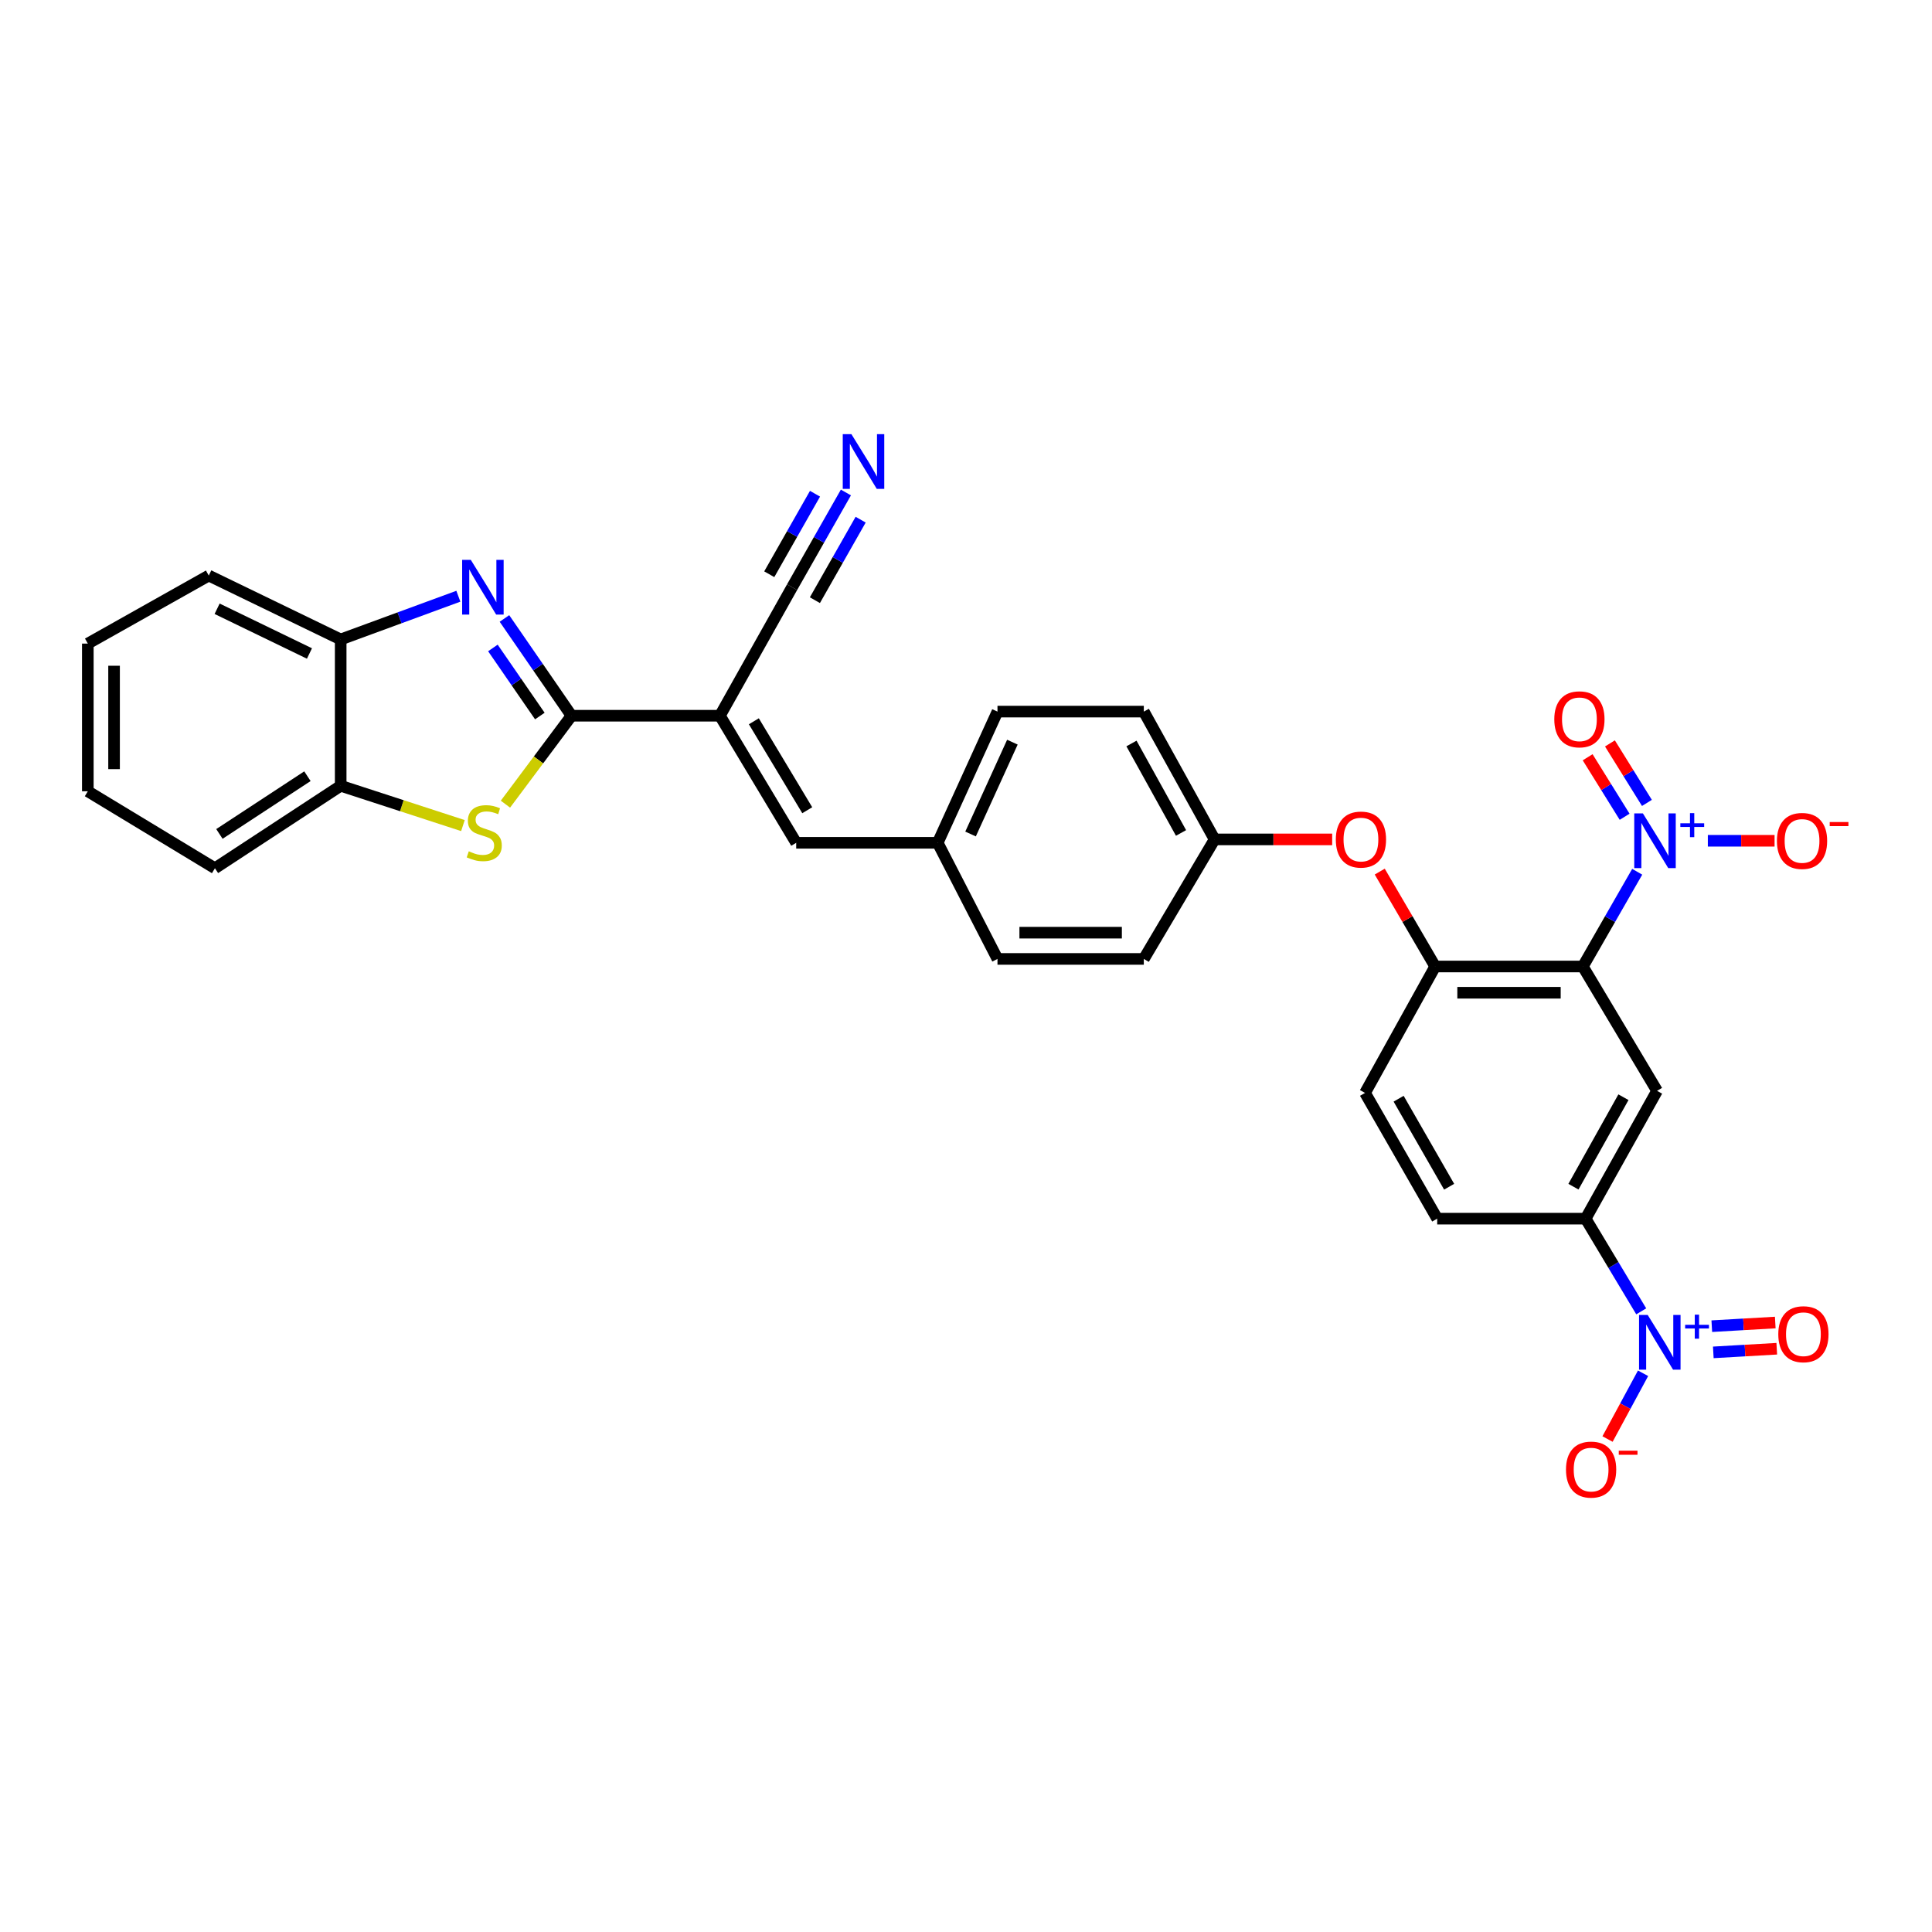 <?xml version='1.0' encoding='iso-8859-1'?>
<svg version='1.1' baseProfile='full'
              xmlns='http://www.w3.org/2000/svg'
                      xmlns:rdkit='http://www.rdkit.org/xml'
                      xmlns:xlink='http://www.w3.org/1999/xlink'
                  xml:space='preserve'
width='1000px' height='1000px' viewBox='0 0 1000 1000'>
<!-- END OF HEADER -->
<rect style='opacity:1.0;fill:#FFFFFF;stroke:none' width='1000' height='1000' x='0' y='0'> </rect>
<path class='bond-2' d='M 295.81,370.459 L 278.455,345.289' style='fill:none;fill-rule:evenodd;stroke:#000000;stroke-width:6px;stroke-linecap:butt;stroke-linejoin:miter;stroke-opacity:1' />
<path class='bond-2' d='M 278.455,345.289 L 261.101,320.118' style='fill:none;fill-rule:evenodd;stroke:#0000FF;stroke-width:6px;stroke-linecap:butt;stroke-linejoin:miter;stroke-opacity:1' />
<path class='bond-2' d='M 279.419,370.619 L 267.271,353' style='fill:none;fill-rule:evenodd;stroke:#000000;stroke-width:6px;stroke-linecap:butt;stroke-linejoin:miter;stroke-opacity:1' />
<path class='bond-2' d='M 267.271,353 L 255.123,335.381' style='fill:none;fill-rule:evenodd;stroke:#0000FF;stroke-width:6px;stroke-linecap:butt;stroke-linejoin:miter;stroke-opacity:1' />
<path class='bond-3' d='M 295.81,370.459 L 372.625,370.459' style='fill:none;fill-rule:evenodd;stroke:#000000;stroke-width:6px;stroke-linecap:butt;stroke-linejoin:miter;stroke-opacity:1' />
<path class='bond-5' d='M 295.81,370.459 L 278.712,393.346' style='fill:none;fill-rule:evenodd;stroke:#000000;stroke-width:6px;stroke-linecap:butt;stroke-linejoin:miter;stroke-opacity:1' />
<path class='bond-5' d='M 278.712,393.346 L 261.614,416.233' style='fill:none;fill-rule:evenodd;stroke:#CCCC00;stroke-width:6px;stroke-linecap:butt;stroke-linejoin:miter;stroke-opacity:1' />
<path class='bond-0' d='M 819.274,500.256 L 742.844,500.256' style='fill:none;fill-rule:evenodd;stroke:#000000;stroke-width:6px;stroke-linecap:butt;stroke-linejoin:miter;stroke-opacity:1' />
<path class='bond-0' d='M 807.81,513.841 L 754.309,513.841' style='fill:none;fill-rule:evenodd;stroke:#000000;stroke-width:6px;stroke-linecap:butt;stroke-linejoin:miter;stroke-opacity:1' />
<path class='bond-1' d='M 819.274,500.256 L 833.348,475.738' style='fill:none;fill-rule:evenodd;stroke:#000000;stroke-width:6px;stroke-linecap:butt;stroke-linejoin:miter;stroke-opacity:1' />
<path class='bond-1' d='M 833.348,475.738 L 847.421,451.22' style='fill:none;fill-rule:evenodd;stroke:#0000FF;stroke-width:6px;stroke-linecap:butt;stroke-linejoin:miter;stroke-opacity:1' />
<path class='bond-6' d='M 819.274,500.256 L 857.697,564.618' style='fill:none;fill-rule:evenodd;stroke:#000000;stroke-width:6px;stroke-linecap:butt;stroke-linejoin:miter;stroke-opacity:1' />
<path class='bond-14' d='M 883.973,435.184 L 901.243,435.184' style='fill:none;fill-rule:evenodd;stroke:#0000FF;stroke-width:6px;stroke-linecap:butt;stroke-linejoin:miter;stroke-opacity:1' />
<path class='bond-14' d='M 901.243,435.184 L 918.512,435.184' style='fill:none;fill-rule:evenodd;stroke:#FF0000;stroke-width:6px;stroke-linecap:butt;stroke-linejoin:miter;stroke-opacity:1' />
<path class='bond-17' d='M 852.442,415.585 L 842.872,400.187' style='fill:none;fill-rule:evenodd;stroke:#0000FF;stroke-width:6px;stroke-linecap:butt;stroke-linejoin:miter;stroke-opacity:1' />
<path class='bond-17' d='M 842.872,400.187 L 833.302,384.789' style='fill:none;fill-rule:evenodd;stroke:#FF0000;stroke-width:6px;stroke-linecap:butt;stroke-linejoin:miter;stroke-opacity:1' />
<path class='bond-17' d='M 840.904,422.756 L 831.334,407.358' style='fill:none;fill-rule:evenodd;stroke:#0000FF;stroke-width:6px;stroke-linecap:butt;stroke-linejoin:miter;stroke-opacity:1' />
<path class='bond-17' d='M 831.334,407.358 L 821.764,391.96' style='fill:none;fill-rule:evenodd;stroke:#FF0000;stroke-width:6px;stroke-linecap:butt;stroke-linejoin:miter;stroke-opacity:1' />
<path class='bond-10' d='M 237.245,308.604 L 206.791,319.792' style='fill:none;fill-rule:evenodd;stroke:#0000FF;stroke-width:6px;stroke-linecap:butt;stroke-linejoin:miter;stroke-opacity:1' />
<path class='bond-10' d='M 206.791,319.792 L 176.338,330.98' style='fill:none;fill-rule:evenodd;stroke:#000000;stroke-width:6px;stroke-linecap:butt;stroke-linejoin:miter;stroke-opacity:1' />
<path class='bond-9' d='M 372.625,370.459 L 412.112,436.233' style='fill:none;fill-rule:evenodd;stroke:#000000;stroke-width:6px;stroke-linecap:butt;stroke-linejoin:miter;stroke-opacity:1' />
<path class='bond-9' d='M 390.195,373.333 L 417.836,419.375' style='fill:none;fill-rule:evenodd;stroke:#000000;stroke-width:6px;stroke-linecap:butt;stroke-linejoin:miter;stroke-opacity:1' />
<path class='bond-11' d='M 372.625,370.459 L 409.976,303.938' style='fill:none;fill-rule:evenodd;stroke:#000000;stroke-width:6px;stroke-linecap:butt;stroke-linejoin:miter;stroke-opacity:1' />
<path class='bond-4' d='M 849.497,678.751 L 835.11,654.764' style='fill:none;fill-rule:evenodd;stroke:#0000FF;stroke-width:6px;stroke-linecap:butt;stroke-linejoin:miter;stroke-opacity:1' />
<path class='bond-4' d='M 835.11,654.764 L 820.723,630.777' style='fill:none;fill-rule:evenodd;stroke:#000000;stroke-width:6px;stroke-linecap:butt;stroke-linejoin:miter;stroke-opacity:1' />
<path class='bond-15' d='M 850.446,710.806 L 841.251,727.823' style='fill:none;fill-rule:evenodd;stroke:#0000FF;stroke-width:6px;stroke-linecap:butt;stroke-linejoin:miter;stroke-opacity:1' />
<path class='bond-15' d='M 841.251,727.823 L 832.056,744.839' style='fill:none;fill-rule:evenodd;stroke:#FF0000;stroke-width:6px;stroke-linecap:butt;stroke-linejoin:miter;stroke-opacity:1' />
<path class='bond-18' d='M 886.804,699.989 L 903.228,699.045' style='fill:none;fill-rule:evenodd;stroke:#0000FF;stroke-width:6px;stroke-linecap:butt;stroke-linejoin:miter;stroke-opacity:1' />
<path class='bond-18' d='M 903.228,699.045 L 919.653,698.101' style='fill:none;fill-rule:evenodd;stroke:#FF0000;stroke-width:6px;stroke-linecap:butt;stroke-linejoin:miter;stroke-opacity:1' />
<path class='bond-18' d='M 886.025,686.426 L 902.449,685.482' style='fill:none;fill-rule:evenodd;stroke:#0000FF;stroke-width:6px;stroke-linecap:butt;stroke-linejoin:miter;stroke-opacity:1' />
<path class='bond-18' d='M 902.449,685.482 L 918.873,684.539' style='fill:none;fill-rule:evenodd;stroke:#FF0000;stroke-width:6px;stroke-linecap:butt;stroke-linejoin:miter;stroke-opacity:1' />
<path class='bond-12' d='M 239.614,427.321 L 207.976,417.022' style='fill:none;fill-rule:evenodd;stroke:#CCCC00;stroke-width:6px;stroke-linecap:butt;stroke-linejoin:miter;stroke-opacity:1' />
<path class='bond-12' d='M 207.976,417.022 L 176.338,406.724' style='fill:none;fill-rule:evenodd;stroke:#000000;stroke-width:6px;stroke-linecap:butt;stroke-linejoin:miter;stroke-opacity:1' />
<path class='bond-34' d='M 857.697,564.618 L 820.723,630.777' style='fill:none;fill-rule:evenodd;stroke:#000000;stroke-width:6px;stroke-linecap:butt;stroke-linejoin:miter;stroke-opacity:1' />
<path class='bond-34' d='M 840.292,567.914 L 814.411,614.225' style='fill:none;fill-rule:evenodd;stroke:#000000;stroke-width:6px;stroke-linecap:butt;stroke-linejoin:miter;stroke-opacity:1' />
<path class='bond-7' d='M 742.844,500.256 L 728.5,475.697' style='fill:none;fill-rule:evenodd;stroke:#000000;stroke-width:6px;stroke-linecap:butt;stroke-linejoin:miter;stroke-opacity:1' />
<path class='bond-7' d='M 728.5,475.697 L 714.155,451.139' style='fill:none;fill-rule:evenodd;stroke:#FF0000;stroke-width:6px;stroke-linecap:butt;stroke-linejoin:miter;stroke-opacity:1' />
<path class='bond-19' d='M 742.844,500.256 L 706.542,565.69' style='fill:none;fill-rule:evenodd;stroke:#000000;stroke-width:6px;stroke-linecap:butt;stroke-linejoin:miter;stroke-opacity:1' />
<path class='bond-8' d='M 820.723,630.777 L 743.893,630.777' style='fill:none;fill-rule:evenodd;stroke:#000000;stroke-width:6px;stroke-linecap:butt;stroke-linejoin:miter;stroke-opacity:1' />
<path class='bond-21' d='M 412.112,436.233 L 485.357,436.233' style='fill:none;fill-rule:evenodd;stroke:#000000;stroke-width:6px;stroke-linecap:butt;stroke-linejoin:miter;stroke-opacity:1' />
<path class='bond-27' d='M 176.338,330.98 L 108.058,297.908' style='fill:none;fill-rule:evenodd;stroke:#000000;stroke-width:6px;stroke-linecap:butt;stroke-linejoin:miter;stroke-opacity:1' />
<path class='bond-27' d='M 160.174,338.246 L 112.378,315.095' style='fill:none;fill-rule:evenodd;stroke:#000000;stroke-width:6px;stroke-linecap:butt;stroke-linejoin:miter;stroke-opacity:1' />
<path class='bond-31' d='M 176.338,330.98 L 176.338,406.724' style='fill:none;fill-rule:evenodd;stroke:#000000;stroke-width:6px;stroke-linecap:butt;stroke-linejoin:miter;stroke-opacity:1' />
<path class='bond-13' d='M 409.976,303.938 L 423.907,279.426' style='fill:none;fill-rule:evenodd;stroke:#000000;stroke-width:6px;stroke-linecap:butt;stroke-linejoin:miter;stroke-opacity:1' />
<path class='bond-13' d='M 423.907,279.426 L 437.839,254.913' style='fill:none;fill-rule:evenodd;stroke:#0000FF;stroke-width:6px;stroke-linecap:butt;stroke-linejoin:miter;stroke-opacity:1' />
<path class='bond-13' d='M 421.787,310.651 L 433.628,289.815' style='fill:none;fill-rule:evenodd;stroke:#000000;stroke-width:6px;stroke-linecap:butt;stroke-linejoin:miter;stroke-opacity:1' />
<path class='bond-13' d='M 433.628,289.815 L 445.47,268.979' style='fill:none;fill-rule:evenodd;stroke:#0000FF;stroke-width:6px;stroke-linecap:butt;stroke-linejoin:miter;stroke-opacity:1' />
<path class='bond-13' d='M 398.165,297.226 L 410.007,276.39' style='fill:none;fill-rule:evenodd;stroke:#000000;stroke-width:6px;stroke-linecap:butt;stroke-linejoin:miter;stroke-opacity:1' />
<path class='bond-13' d='M 410.007,276.39 L 421.848,255.554' style='fill:none;fill-rule:evenodd;stroke:#0000FF;stroke-width:6px;stroke-linecap:butt;stroke-linejoin:miter;stroke-opacity:1' />
<path class='bond-28' d='M 176.338,406.724 L 111.251,449.403' style='fill:none;fill-rule:evenodd;stroke:#000000;stroke-width:6px;stroke-linecap:butt;stroke-linejoin:miter;stroke-opacity:1' />
<path class='bond-28' d='M 159.125,401.765 L 113.565,431.641' style='fill:none;fill-rule:evenodd;stroke:#000000;stroke-width:6px;stroke-linecap:butt;stroke-linejoin:miter;stroke-opacity:1' />
<path class='bond-16' d='M 689.528,434.475 L 659.103,434.475' style='fill:none;fill-rule:evenodd;stroke:#FF0000;stroke-width:6px;stroke-linecap:butt;stroke-linejoin:miter;stroke-opacity:1' />
<path class='bond-16' d='M 659.103,434.475 L 628.678,434.475' style='fill:none;fill-rule:evenodd;stroke:#000000;stroke-width:6px;stroke-linecap:butt;stroke-linejoin:miter;stroke-opacity:1' />
<path class='bond-20' d='M 706.542,565.69 L 743.893,630.777' style='fill:none;fill-rule:evenodd;stroke:#000000;stroke-width:6px;stroke-linecap:butt;stroke-linejoin:miter;stroke-opacity:1' />
<path class='bond-20' d='M 723.927,568.691 L 750.073,614.252' style='fill:none;fill-rule:evenodd;stroke:#000000;stroke-width:6px;stroke-linecap:butt;stroke-linejoin:miter;stroke-opacity:1' />
<path class='bond-23' d='M 485.357,436.233 L 516.293,368.323' style='fill:none;fill-rule:evenodd;stroke:#000000;stroke-width:6px;stroke-linecap:butt;stroke-linejoin:miter;stroke-opacity:1' />
<path class='bond-23' d='M 502.36,431.678 L 524.015,384.142' style='fill:none;fill-rule:evenodd;stroke:#000000;stroke-width:6px;stroke-linecap:butt;stroke-linejoin:miter;stroke-opacity:1' />
<path class='bond-24' d='M 485.357,436.233 L 516.293,496.339' style='fill:none;fill-rule:evenodd;stroke:#000000;stroke-width:6px;stroke-linecap:butt;stroke-linejoin:miter;stroke-opacity:1' />
<path class='bond-22' d='M 628.678,434.475 L 592.036,496.339' style='fill:none;fill-rule:evenodd;stroke:#000000;stroke-width:6px;stroke-linecap:butt;stroke-linejoin:miter;stroke-opacity:1' />
<path class='bond-33' d='M 628.678,434.475 L 592.036,368.323' style='fill:none;fill-rule:evenodd;stroke:#000000;stroke-width:6px;stroke-linecap:butt;stroke-linejoin:miter;stroke-opacity:1' />
<path class='bond-33' d='M 611.298,431.134 L 585.649,384.829' style='fill:none;fill-rule:evenodd;stroke:#000000;stroke-width:6px;stroke-linecap:butt;stroke-linejoin:miter;stroke-opacity:1' />
<path class='bond-25' d='M 516.293,368.323 L 592.036,368.323' style='fill:none;fill-rule:evenodd;stroke:#000000;stroke-width:6px;stroke-linecap:butt;stroke-linejoin:miter;stroke-opacity:1' />
<path class='bond-26' d='M 516.293,496.339 L 592.036,496.339' style='fill:none;fill-rule:evenodd;stroke:#000000;stroke-width:6px;stroke-linecap:butt;stroke-linejoin:miter;stroke-opacity:1' />
<path class='bond-26' d='M 527.654,482.754 L 580.675,482.754' style='fill:none;fill-rule:evenodd;stroke:#000000;stroke-width:6px;stroke-linecap:butt;stroke-linejoin:miter;stroke-opacity:1' />
<path class='bond-30' d='M 108.058,297.908 L 45.455,333.123' style='fill:none;fill-rule:evenodd;stroke:#000000;stroke-width:6px;stroke-linecap:butt;stroke-linejoin:miter;stroke-opacity:1' />
<path class='bond-29' d='M 111.251,449.403 L 45.455,409.569' style='fill:none;fill-rule:evenodd;stroke:#000000;stroke-width:6px;stroke-linecap:butt;stroke-linejoin:miter;stroke-opacity:1' />
<path class='bond-32' d='M 45.455,409.569 L 45.455,333.123' style='fill:none;fill-rule:evenodd;stroke:#000000;stroke-width:6px;stroke-linecap:butt;stroke-linejoin:miter;stroke-opacity:1' />
<path class='bond-32' d='M 59.039,398.102 L 59.039,344.59' style='fill:none;fill-rule:evenodd;stroke:#000000;stroke-width:6px;stroke-linecap:butt;stroke-linejoin:miter;stroke-opacity:1' />
<path  class='atom-2' d='M 850.365 421.024
L 859.645 436.024
Q 860.565 437.504, 862.045 440.184
Q 863.525 442.864, 863.605 443.024
L 863.605 421.024
L 867.365 421.024
L 867.365 449.344
L 863.485 449.344
L 853.525 432.944
Q 852.365 431.024, 851.125 428.824
Q 849.925 426.624, 849.565 425.944
L 849.565 449.344
L 845.885 449.344
L 845.885 421.024
L 850.365 421.024
' fill='#0000FF'/>
<path  class='atom-2' d='M 869.741 426.129
L 874.731 426.129
L 874.731 420.875
L 876.949 420.875
L 876.949 426.129
L 882.07 426.129
L 882.07 428.03
L 876.949 428.03
L 876.949 433.31
L 874.731 433.31
L 874.731 428.03
L 869.741 428.03
L 869.741 426.129
' fill='#0000FF'/>
<path  class='atom-3' d='M 243.685 289.778
L 252.965 304.778
Q 253.885 306.258, 255.365 308.938
Q 256.845 311.618, 256.925 311.778
L 256.925 289.778
L 260.685 289.778
L 260.685 318.098
L 256.805 318.098
L 246.845 301.698
Q 245.685 299.778, 244.445 297.578
Q 243.245 295.378, 242.885 294.698
L 242.885 318.098
L 239.205 318.098
L 239.205 289.778
L 243.685 289.778
' fill='#0000FF'/>
<path  class='atom-5' d='M 852.848 680.617
L 862.128 695.617
Q 863.048 697.097, 864.528 699.777
Q 866.008 702.457, 866.088 702.617
L 866.088 680.617
L 869.848 680.617
L 869.848 708.937
L 865.968 708.937
L 856.008 692.537
Q 854.848 690.617, 853.608 688.417
Q 852.408 686.217, 852.048 685.537
L 852.048 708.937
L 848.368 708.937
L 848.368 680.617
L 852.848 680.617
' fill='#0000FF'/>
<path  class='atom-5' d='M 872.224 685.722
L 877.214 685.722
L 877.214 680.468
L 879.432 680.468
L 879.432 685.722
L 884.553 685.722
L 884.553 687.622
L 879.432 687.622
L 879.432 692.902
L 877.214 692.902
L 877.214 687.622
L 872.224 687.622
L 872.224 685.722
' fill='#0000FF'/>
<path  class='atom-6' d='M 242.647 440.632
Q 242.967 440.752, 244.287 441.312
Q 245.607 441.872, 247.047 442.232
Q 248.527 442.552, 249.967 442.552
Q 252.647 442.552, 254.207 441.272
Q 255.767 439.952, 255.767 437.672
Q 255.767 436.112, 254.967 435.152
Q 254.207 434.192, 253.007 433.672
Q 251.807 433.152, 249.807 432.552
Q 247.287 431.792, 245.767 431.072
Q 244.287 430.352, 243.207 428.832
Q 242.167 427.312, 242.167 424.752
Q 242.167 421.192, 244.567 418.992
Q 247.007 416.792, 251.807 416.792
Q 255.087 416.792, 258.807 418.352
L 257.887 421.432
Q 254.487 420.032, 251.927 420.032
Q 249.167 420.032, 247.647 421.192
Q 246.127 422.312, 246.167 424.272
Q 246.167 425.792, 246.927 426.712
Q 247.727 427.632, 248.847 428.152
Q 250.007 428.672, 251.927 429.272
Q 254.487 430.072, 256.007 430.872
Q 257.527 431.672, 258.607 433.312
Q 259.727 434.912, 259.727 437.672
Q 259.727 441.592, 257.087 443.712
Q 254.487 445.792, 250.127 445.792
Q 247.607 445.792, 245.687 445.232
Q 243.807 444.712, 241.567 443.792
L 242.647 440.632
' fill='#CCCC00'/>
<path  class='atom-14' d='M 440.689 224.722
L 449.969 239.722
Q 450.889 241.202, 452.369 243.882
Q 453.849 246.562, 453.929 246.722
L 453.929 224.722
L 457.689 224.722
L 457.689 253.042
L 453.809 253.042
L 443.849 236.642
Q 442.689 234.722, 441.449 232.522
Q 440.249 230.322, 439.889 229.642
L 439.889 253.042
L 436.209 253.042
L 436.209 224.722
L 440.689 224.722
' fill='#0000FF'/>
<path  class='atom-15' d='M 919.731 435.264
Q 919.731 428.464, 923.091 424.664
Q 926.451 420.864, 932.731 420.864
Q 939.011 420.864, 942.371 424.664
Q 945.731 428.464, 945.731 435.264
Q 945.731 442.144, 942.331 446.064
Q 938.931 449.944, 932.731 449.944
Q 926.491 449.944, 923.091 446.064
Q 919.731 442.184, 919.731 435.264
M 932.731 446.744
Q 937.051 446.744, 939.371 443.864
Q 941.731 440.944, 941.731 435.264
Q 941.731 429.704, 939.371 426.904
Q 937.051 424.064, 932.731 424.064
Q 928.411 424.064, 926.051 426.864
Q 923.731 429.664, 923.731 435.264
Q 923.731 440.984, 926.051 443.864
Q 928.411 446.744, 932.731 446.744
' fill='#FF0000'/>
<path  class='atom-15' d='M 947.051 425.486
L 956.74 425.486
L 956.74 427.598
L 947.051 427.598
L 947.051 425.486
' fill='#FF0000'/>
<path  class='atom-16' d='M 810.554 760.653
Q 810.554 753.853, 813.914 750.053
Q 817.274 746.253, 823.554 746.253
Q 829.834 746.253, 833.194 750.053
Q 836.554 753.853, 836.554 760.653
Q 836.554 767.533, 833.154 771.453
Q 829.754 775.333, 823.554 775.333
Q 817.314 775.333, 813.914 771.453
Q 810.554 767.573, 810.554 760.653
M 823.554 772.133
Q 827.874 772.133, 830.194 769.253
Q 832.554 766.333, 832.554 760.653
Q 832.554 755.093, 830.194 752.293
Q 827.874 749.453, 823.554 749.453
Q 819.234 749.453, 816.874 752.253
Q 814.554 755.053, 814.554 760.653
Q 814.554 766.373, 816.874 769.253
Q 819.234 772.133, 823.554 772.133
' fill='#FF0000'/>
<path  class='atom-16' d='M 837.874 750.875
L 847.562 750.875
L 847.562 752.987
L 837.874 752.987
L 837.874 750.875
' fill='#FF0000'/>
<path  class='atom-17' d='M 691.421 434.555
Q 691.421 427.755, 694.781 423.955
Q 698.141 420.155, 704.421 420.155
Q 710.701 420.155, 714.061 423.955
Q 717.421 427.755, 717.421 434.555
Q 717.421 441.435, 714.021 445.355
Q 710.621 449.235, 704.421 449.235
Q 698.181 449.235, 694.781 445.355
Q 691.421 441.475, 691.421 434.555
M 704.421 446.035
Q 708.741 446.035, 711.061 443.155
Q 713.421 440.235, 713.421 434.555
Q 713.421 428.995, 711.061 426.195
Q 708.741 423.355, 704.421 423.355
Q 700.101 423.355, 697.741 426.155
Q 695.421 428.955, 695.421 434.555
Q 695.421 440.275, 697.741 443.155
Q 700.101 446.035, 704.421 446.035
' fill='#FF0000'/>
<path  class='atom-18' d='M 804.501 372.313
Q 804.501 365.513, 807.861 361.713
Q 811.221 357.913, 817.501 357.913
Q 823.781 357.913, 827.141 361.713
Q 830.501 365.513, 830.501 372.313
Q 830.501 379.193, 827.101 383.113
Q 823.701 386.993, 817.501 386.993
Q 811.261 386.993, 807.861 383.113
Q 804.501 379.233, 804.501 372.313
M 817.501 383.793
Q 821.821 383.793, 824.141 380.913
Q 826.501 377.993, 826.501 372.313
Q 826.501 366.753, 824.141 363.953
Q 821.821 361.113, 817.501 361.113
Q 813.181 361.113, 810.821 363.913
Q 808.501 366.713, 808.501 372.313
Q 808.501 378.033, 810.821 380.913
Q 813.181 383.793, 817.501 383.793
' fill='#FF0000'/>
<path  class='atom-19' d='M 920.441 690.585
Q 920.441 683.785, 923.801 679.985
Q 927.161 676.185, 933.441 676.185
Q 939.721 676.185, 943.081 679.985
Q 946.441 683.785, 946.441 690.585
Q 946.441 697.465, 943.041 701.385
Q 939.641 705.265, 933.441 705.265
Q 927.201 705.265, 923.801 701.385
Q 920.441 697.505, 920.441 690.585
M 933.441 702.065
Q 937.761 702.065, 940.081 699.185
Q 942.441 696.265, 942.441 690.585
Q 942.441 685.025, 940.081 682.225
Q 937.761 679.385, 933.441 679.385
Q 929.121 679.385, 926.761 682.185
Q 924.441 684.985, 924.441 690.585
Q 924.441 696.305, 926.761 699.185
Q 929.121 702.065, 933.441 702.065
' fill='#FF0000'/>
</svg>
